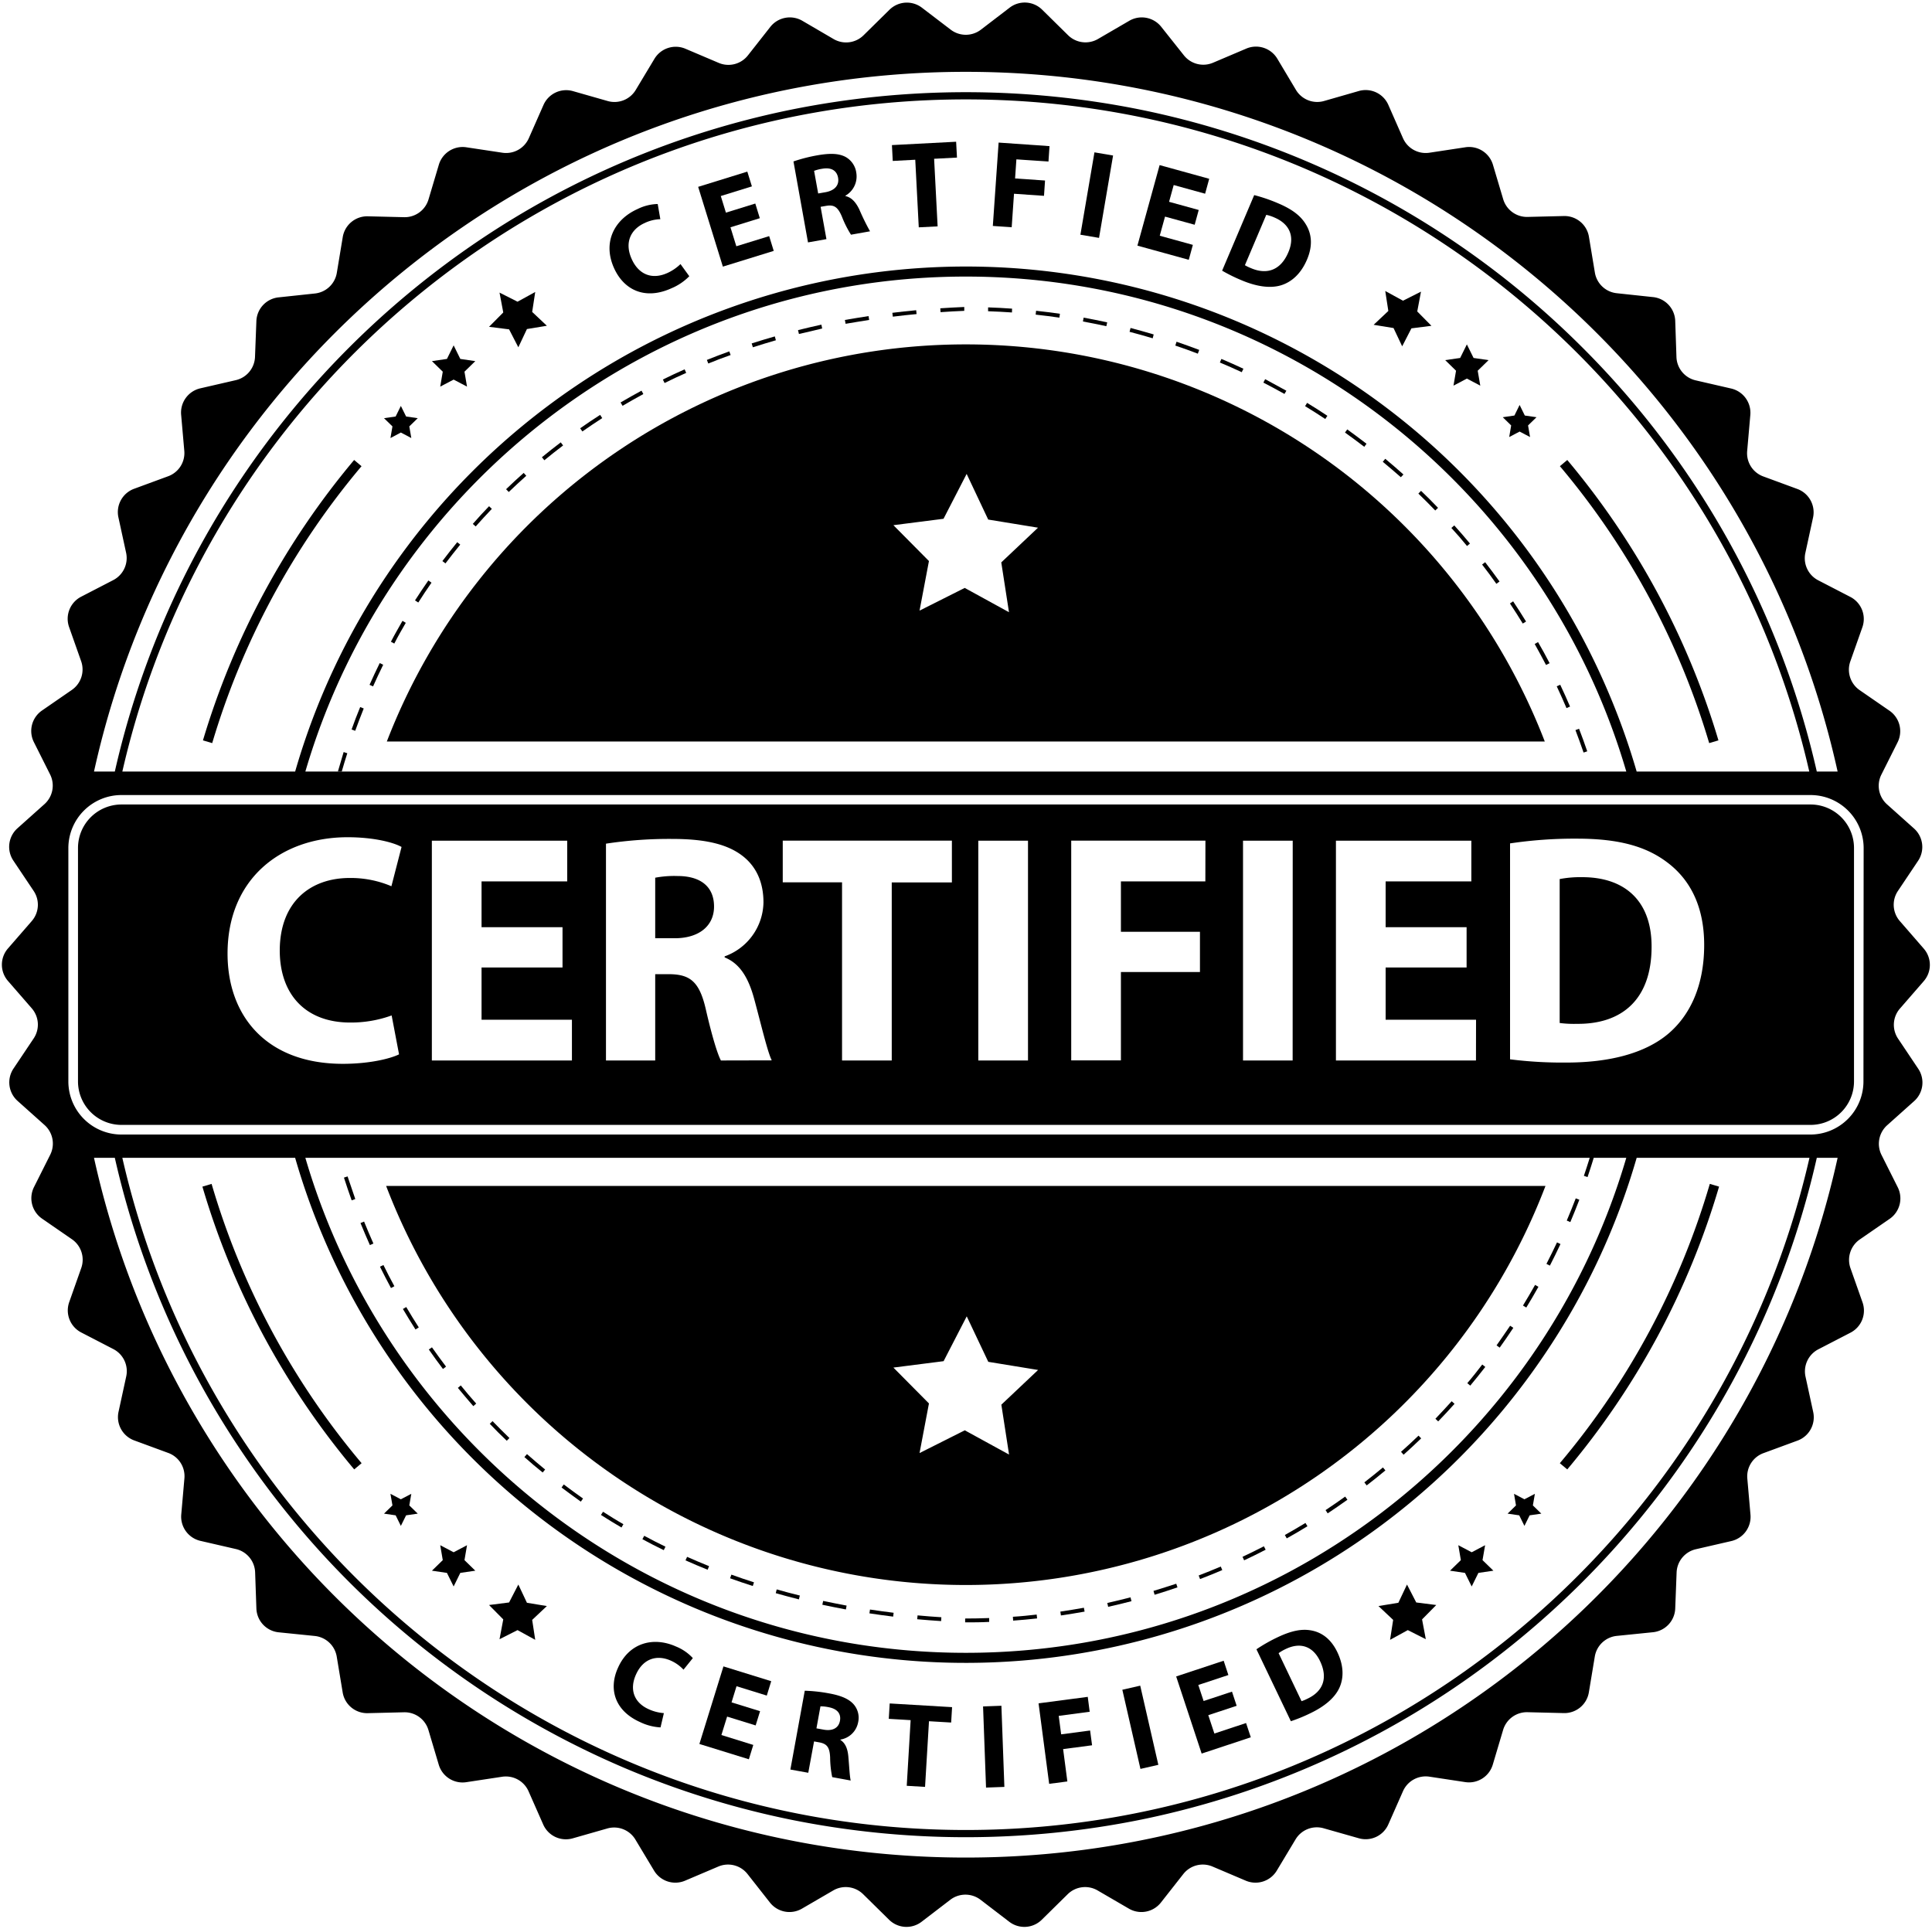 <?xml version="1.0" encoding="UTF-8" standalone="no"?><svg xmlns="http://www.w3.org/2000/svg" xmlns:xlink="http://www.w3.org/1999/xlink" data-name="Layer 1" fill="#000000" height="500.3" preserveAspectRatio="xMidYMid meet" version="1" viewBox="-0.5 -0.2 501.1 500.3" width="501.1" zoomAndPan="magnify"><path d="M78.7,300.09C100.4,374.2,169,428.47,250,428.47s149.6-54.27,171.3-128.38h-8.45c-.5,1.67-1.05,3.35-1.6,5l-.95-.32c.52-1.53,1-3.1,1.51-4.67Zm12,11c-.7-1.94-1.38-3.92-2-5.9l1-.31q1,3,2,5.87Zm4.67,11.55c-.84-1.88-1.66-3.81-2.44-5.72l.93-.38c.77,1.9,1.59,3.82,2.42,5.7Zm5.51,11.19c-1-1.82-1.94-3.68-2.86-5.54l.9-.43c.91,1.84,1.86,3.69,2.84,5.5Zm6.33,10.75c-1.11-1.73-2.21-3.53-3.27-5.32l.87-.5c1,1.78,2.14,3.55,3.25,5.28Zm7.15,10.24c-1.25-1.65-2.49-3.34-3.67-5.05l.82-.58c1.18,1.69,2.4,3.38,3.65,5Zm7.91,9.64c-1.37-1.54-2.73-3.14-4-4.73l.77-.64c1.3,1.59,2.66,3.17,4,4.71Zm8.64,9c-1.49-1.43-3-2.9-4.41-4.4l.72-.69c1.43,1.48,2.9,2.95,4.38,4.38Zm9.31,8.27c-1.6-1.31-3.19-2.67-4.74-4l.67-.75c1.53,1.37,3.12,2.72,4.71,4Zm9.94,7.52c-1.7-1.19-3.39-2.42-5-3.66l.6-.8c1.64,1.24,3.32,2.46,5,3.65Zm10.5,6.71c-1.79-1.05-3.58-2.14-5.32-3.26l.54-.83c1.73,1.1,3.51,2.19,5.28,3.23Zm11,5.89c-1.86-.91-3.73-1.87-5.54-2.84l.47-.88c1.8,1,3.66,1.93,5.51,2.82ZM183,406.92c-1.92-.77-3.85-1.59-5.74-2.43l.41-.91c1.87.83,3.79,1.64,5.7,2.41Zm11.71,4.23c-2-.64-3.95-1.31-5.89-2l.34-.94c1.93.69,3.9,1.37,5.86,2Zm12,3.42c-2-.5-4-1.05-6-1.61L201,412c2,.56,4,1.09,6,1.59Zm12.17,2.63c-2-.38-4.1-.79-6.11-1.22l.21-1c2,.42,4.05.83,6.08,1.21Zm12.3,1.88c-2.06-.26-4.13-.54-6.16-.85l.15-1c2,.31,4.08.59,6.13.84Zm12.4,1.16c-2.08-.14-4.16-.29-6.21-.48l.1-1c2,.19,4.11.35,6.17.48Zm6.23.33v-1c2.06,0,4.14,0,6.19-.12l0,1C254,420.53,251.9,420.57,249.83,420.57Zm12.45-.45-.07-1c2.05-.15,4.13-.34,6.17-.55l.11,1C266.43,419.78,264.34,420,262.28,420.12Zm12.39-1.36-.15-1c2-.3,4.09-.64,6.11-1l.18,1C278.78,418.12,276.71,418.47,274.67,418.76Zm12.25-2.25-.22-1c2-.45,4-.94,6-1.46l.25,1C291,415.57,288.93,416.07,286.92,416.51ZM299,413.38l-.29-1c2-.59,3.95-1.23,5.9-1.89l.32.94C303,412.14,301,412.77,299,413.38Zm11.79-4-.36-.93c1.92-.74,3.85-1.51,5.73-2.32l.39.92C314.63,407.82,312.69,408.6,310.76,409.34Zm11.43-4.86-.42-.91c1.85-.87,3.72-1.79,5.54-2.73l.46.89C325.94,402.68,324.06,403.6,322.19,404.48Zm11.05-5.69-.49-.88c1.79-1,3.59-2.05,5.34-3.12l.52.85C336.85,396.72,335,397.77,333.24,398.79Zm10.62-6.49-.55-.84c1.71-1.13,3.42-2.31,5.09-3.51l.58.82C347.3,390,345.58,391.16,343.86,392.3ZM354,385.05l-.61-.79c1.62-1.25,3.24-2.56,4.82-3.87l.64.77C357.25,382.48,355.61,383.79,354,385.05Zm9.57-8-.67-.75c1.53-1.37,3.06-2.79,4.54-4.2l.69.71C366.62,374.28,365.09,375.71,363.55,377.09Zm9-8.64-.72-.69c1.42-1.49,2.85-3,4.22-4.54l.74.67C375.38,365.42,374,367,372.52,368.45Zm8.32-9.28-.77-.64c1.32-1.58,2.62-3.2,3.88-4.83l.79.62C383.48,356,382.16,357.58,380.84,359.17Zm7.63-9.85-.81-.59c1.2-1.66,2.38-3.39,3.52-5.09l.83.54C390.87,345.9,389.68,347.64,388.47,349.32Zm6.9-10.4-.86-.52c1.08-1.76,2.13-3.56,3.14-5.35l.87.49C397.51,335.35,396.45,337.16,395.37,338.92ZM250,410.88A160.94,160.94,0,0,1,99.65,307.38h300.7A160.94,160.94,0,0,1,250,410.88Zm151.49-82.83-.89-.46c.94-1.83,1.86-3.7,2.74-5.57l.9.43C403.36,324.32,402.44,326.21,401.49,328.05Zm5.3-11.29-.92-.4c.81-1.9,1.59-3.84,2.33-5.76l.93.36C408.39,312.89,407.61,314.84,406.79,316.76Z" fill="none"/><path d="M338.62,440.37c3.91-1.83,5.44-5.2,3.27-9.75-1.88-3.95-5.19-4.92-8.88-3.15a10.83,10.83,0,0,0-1.87,1.09L337.09,441A10.54,10.54,0,0,0,338.62,440.37Z" fill="none"/><path d="M31.23,300.09C54,399.8,143.47,474.42,250,474.42S446,399.8,468.77,300.09H424a181.44,181.44,0,0,1-103.5,116.66,180.7,180.7,0,0,1-171.63-16.69,181.77,181.77,0,0,1-48.88-48.88,180.75,180.75,0,0,1-23.89-51.09ZM443,306.85l2.4.71A203.07,203.07,0,0,1,406,380.9l-1.91-1.61A199.35,199.35,0,0,0,443,306.85Zm-50.8,80.38,2.7,1.42,2.71-1.42-.52,3,2.19,2.13-3,.44-1.35,2.74-1.35-2.74-3-.44,2.18-2.13Zm-14.46,13.33,3.48,1.83,3.48-1.83-.67,3.87,2.82,2.74-3.89.57-1.74,3.52-1.74-3.52-3.88-.57,2.81-2.74Zm-15.54,14.93,2.24-4.73,2.4,4.65,5.19.67-3.68,3.72,1,5.14-4.67-2.36L360,425.1l.8-5.17L357,416.34ZM331,424.38c3.61-1.73,6.28-2.19,8.76-1.69,2.68.53,5,2.26,6.63,5.62,1.74,3.64,1.63,6.79.54,9.2-1.2,2.62-3.88,4.88-7.59,6.65a40,40,0,0,1-5,2l-8.93-18.66A42.64,42.64,0,0,1,331,424.38Zm-14.1,6.14,1.22,3.71-7.8,2.58,1.38,4.16,7.36-2.43,1.21,3.67-7.36,2.43,1.58,4.76,8.22-2.72,1.23,3.7-12.75,4.22-6.61-20ZM295.21,437l4.7,20.53-4.65,1.06-4.69-20.53Zm-13.59,2.87.51,3.87-8,1.06.63,4.79,7.51-1,.51,3.83-7.51,1,1.1,8.39-4.72.62-2.75-20.88Zm-22.39,2.31.77,21.05-4.75.18-.78-21.05Zm-29-.6,16.18,1-.24,4-5.75-.34-1,17-4.75-.28,1-17-5.67-.34Zm-22-3.3a40.69,40.69,0,0,1,6.3.69c3.08.56,5.15,1.42,6.41,2.87a5.32,5.32,0,0,1,1.12,4.69A5.58,5.58,0,0,1,217.5,451l0,.1c1.33.85,1.89,2.37,2.06,4.37.22,2.46.35,5.27.61,6.15l-4.8-.88a26.34,26.34,0,0,1-.54-5.09c-.11-2.69-.85-3.54-2.77-3.92l-1.4-.25-1.48,8.13-4.64-.84ZM187.14,432l12.39,3.84-1.15,3.73-7.85-2.43-1.3,4.19,7.41,2.29-1.15,3.69-7.4-2.29-1.48,4.78,8.27,2.57-1.15,3.72-12.83-4Zm-27.38.29c2.93-6.55,9.25-8.08,15.05-5.48a12.08,12.08,0,0,1,4.35,3l-2.42,3a10,10,0,0,0-3.33-2.36c-3.43-1.53-7-.64-9,3.63-1.73,3.86-.54,7.29,3.33,9a11.47,11.47,0,0,0,3.91,1l-.87,3.7a13.83,13.83,0,0,1-5.29-1.37C158.87,443.46,157.3,437.77,159.76,432.28Zm-28.22-16.87,2.4-4.65,2.23,4.73,5.17.85-3.81,3.59.79,5.17-4.59-2.52-4.68,2.36,1-5.14-3.69-3.72Zm-17.86-14.85,3.48,1.83,3.47-1.83-.66,3.87,2.81,2.74-3.89.57-1.73,3.52-1.74-3.52-3.89-.57,2.81-2.74Zm-12.39-10.32-.52-3,2.71,1.42,2.7-1.42-.52,3,2.19,2.13-3,.44-1.35,2.74-1.36-2.74-3-.44Zm-8-10.95-1.92,1.61A204.93,204.93,0,0,1,68,346.5a202.88,202.88,0,0,1-16-38.94l2.4-.71A199.23,199.23,0,0,0,93.27,379.29Z" fill="none"/><path d="M217.36,446.09c.34-1.9-.78-3.11-2.92-3.51a9.78,9.78,0,0,0-2.14-.23l-1,5.71,1.84.33C215.42,448.82,217,447.89,217.36,446.09Z" fill="none"/><g id="change1_1"><path d="M165.53,446.44a13.83,13.83,0,0,0,5.29,1.37l.87-3.7a11.47,11.47,0,0,1-3.91-1c-3.87-1.73-5.06-5.16-3.33-9,1.91-4.27,5.53-5.16,9-3.63a10,10,0,0,1,3.33,2.36l2.42-3a12.08,12.08,0,0,0-4.35-3c-5.8-2.6-12.12-1.07-15.05,5.48C157.3,437.77,158.87,443.46,165.53,446.44Z" fill="#000000"/></g><g id="change1_2"><path d="M194.88 452.36L186.61 449.79 188.09 445.01 195.49 447.3 196.64 443.61 189.24 441.32 190.53 437.13 198.38 439.56 199.53 435.83 187.14 431.99 180.9 452.11 193.73 456.08 194.88 452.36z" fill="#000000"/></g><g id="change1_3"><path d="M210.64,451.45l1.4.25c1.92.38,2.66,1.23,2.77,3.92a26.34,26.34,0,0,0,.54,5.09l4.8.88c-.26-.88-.39-3.69-.61-6.15-.17-2-.73-3.52-2.06-4.37l0-.1a5.58,5.58,0,0,0,4.58-4.42,5.32,5.32,0,0,0-1.12-4.69c-1.26-1.45-3.33-2.31-6.41-2.87a40.69,40.69,0,0,0-6.3-.69l-3.73,20.44,4.64.84Zm1.66-9.1a9.78,9.78,0,0,1,2.14.23c2.14.4,3.26,1.61,2.92,3.51s-1.94,2.73-4.26,2.3l-1.84-.33Z" fill="#000000"/></g><g id="change1_4"><path d="M234.68 462.96L239.43 463.24 240.45 446.21 246.2 446.55 246.44 442.56 230.26 441.6 230.02 445.59 235.69 445.93 234.68 462.96z" fill="#000000"/></g><g id="change1_5"><path d="M254.86 442.28H259.62V463.34H254.86z" fill="#000000" transform="rotate(-2.1 257.23 452.813)"/></g><g id="change1_6"><path d="M276.34 461.83L275.24 453.44 282.75 452.45 282.24 448.62 274.73 449.61 274.1 444.82 282.13 443.76 281.63 439.89 268.87 441.57 271.62 462.45 276.34 461.83z" fill="#000000"/></g><g id="change1_7"><path d="M292.86 437.28H297.62V458.34H292.86z" fill="#000000" transform="rotate(-12.89 295.135 447.675)"/></g><g id="change1_8"><path d="M323.92 450.38L322.69 446.68 314.47 449.4 312.89 444.64 320.25 442.21 319.04 438.54 311.68 440.97 310.3 436.81 318.1 434.23 316.88 430.52 304.56 434.6 311.17 454.6 323.92 450.38z" fill="#000000"/></g><g id="change1_9"><path d="M339.32,444.16c3.71-1.77,6.39-4,7.59-6.65,1.09-2.41,1.2-5.56-.54-9.2-1.61-3.36-3.95-5.09-6.63-5.62-2.48-.5-5.15,0-8.76,1.69a42.64,42.64,0,0,0-5.6,3.17l8.93,18.66A40,40,0,0,0,339.32,444.16ZM333,427.47c3.69-1.77,7-.8,8.88,3.15,2.17,4.55.64,7.92-3.27,9.75a10.54,10.54,0,0,1-1.53.64l-5.95-12.45A10.83,10.83,0,0,1,333,427.47Z" fill="#000000"/></g><path d="M238.03 376.66L249.72 370.77 261.2 377.06 259.22 364.12 268.75 355.15 255.83 353.04 250.24 341.2 244.24 352.83 231.25 354.49 240.47 363.79 238.03 376.66z" fill="none"/><path d="M250,71.53c-81,0-149.61,54.27-171.31,128.38H421.31C399.61,125.8,331,71.53,250,71.53ZM368.07,127.1c1.49,1.43,3,2.91,4.41,4.41l-.72.69c-1.43-1.48-2.9-3-4.38-4.38Zm-9.28-8.31c1.59,1.32,3.18,2.69,4.72,4.07l-.67.74c-1.53-1.37-3.11-2.72-4.69-4Zm-9.87-7.62c1.68,1.21,3.37,2.45,5,3.72l-.62.79c-1.62-1.26-3.3-2.5-5-3.7Zm-10.4-6.88c1.77,1.07,3.54,2.2,5.26,3.35l-.55.83c-1.71-1.14-3.47-2.26-5.23-3.33Zm-10.88-6.11c1.84,1,3.69,1.94,5.5,3l-.49.87c-1.8-1-3.64-2-5.47-2.94Zm-11.31-5.29c1.91.81,3.83,1.66,5.71,2.54l-.43.9c-1.86-.87-3.77-1.72-5.67-2.51Zm-11.67-4.46c2,.67,3.94,1.39,5.88,2.12l-.36.94c-1.92-.73-3.89-1.45-5.84-2.1Zm-11.93-3.57c2,.53,4,1.09,6,1.68l-.29,1c-2-.6-4-1.16-6-1.68Zm-12.17-2.68c2,.37,4.09.79,6.11,1.23l-.22,1c-2-.44-4.05-.85-6.07-1.22ZM268.23,80.4c2.06.22,4.14.49,6.18.78l-.14,1c-2-.29-4.1-.56-6.15-.78Zm-12.42-.88c2.06.07,4.16.18,6.22.33l-.07,1c-2-.14-4.13-.25-6.19-.32Zm-6.25-.1,0,1c-2.07.09-4.15.19-6.19.34l-.07-1C245.39,79.62,247.48,79.51,249.56,79.42Zm-12.43.84.1,1c-2.06.19-4.13.41-6.16.66l-.12-1C233,80.68,235.07,80.45,237.13,80.26Zm-12.35,1.53.15,1c-2,.31-4.09.67-6.11,1l-.18-1C220.66,82.45,222.73,82.1,224.78,81.79Zm-12.24,2.26.21,1c-2,.44-4.05.92-6,1.42l-.24-1C208.47,85,210.51,84.49,212.54,84.05Zm-12.08,3,.28,1c-2,.57-4,1.18-5.92,1.81l-.31-1C196.47,88.27,198.47,87.66,200.46,87.09Zm-11.84,3.84.34.95c-1.94.69-3.89,1.44-5.79,2.2l-.37-.93C184.71,92.39,186.67,91.64,188.62,90.93Zm-11.55,4.66.41.92c-1.89.83-3.77,1.71-5.61,2.63l-.44-.91C173.28,97.32,175.17,96.43,177.07,95.59Zm-11.18,5.49.47.88c-1.81,1-3.62,2-5.39,3.05l-.51-.87C162.24,103.09,164.07,102.07,165.89,101.08Zm-10.73,6.32.54.84c-1.73,1.11-3.46,2.27-5.15,3.46l-.57-.82C151.67,109.68,153.41,108.52,155.16,107.4Zm-10.22,7.13.61.8c-1.64,1.24-3.27,2.53-4.86,3.84l-.64-.78C141.65,117.08,143.3,115.78,144.94,114.53Zm-9.62,7.92.67.75c-1.54,1.37-3.06,2.77-4.54,4.2l-.7-.72C132.24,125.24,133.78,123.82,135.32,122.45Zm-9,8.64.72.69c-1.42,1.49-2.83,3-4.19,4.56l-.75-.66C123.5,134.14,124.92,132.58,126.35,131.09Zm-8.26,9.33.78.63c-1.3,1.59-2.59,3.23-3.83,4.87l-.8-.6C115.49,143.67,116.79,142,118.09,140.42Zm-7.49,9.93.82.57c-1.17,1.68-2.33,3.41-3.43,5.15l-.85-.55C108.26,153.78,109.42,152,110.6,150.35Zm-6.71,10.47.86.51c-1,1.76-2.06,3.57-3,5.38l-.88-.47C101.82,164.42,102.85,162.6,103.89,160.82ZM88.19,199.9h-1c.49-1.69,1-3.39,1.54-5.05l.95.31C89.13,196.72,88.64,198.31,88.19,199.9Zm3.44-10.6-.94-.34c.71-2,1.45-3.91,2.23-5.82l.92.37C93.08,185.41,92.33,187.36,91.63,189.3Zm4.63-11.48-.91-.41c.84-1.89,1.73-3.79,2.64-5.64l.9.44C98,174.05,97.1,176,96.26,177.82Zm3.57,14.35a160.94,160.94,0,0,1,300.34,0Zm309.22-3.37c.74,1.93,1.46,3.9,2.13,5.86l-.95.32c-.66-1.94-1.38-3.9-2.11-5.82Zm-4.88-11.41c.88,1.85,1.74,3.76,2.55,5.66l-.92.4c-.81-1.9-1.66-3.79-2.53-5.65Zm-5.71-11.06c1,1.81,2,3.64,3,5.47l-.89.46c-.94-1.81-1.93-3.65-2.94-5.44Zm-6.5-10.6c1.15,1.72,2.27,3.48,3.35,5.24l-.85.52c-1.07-1.75-2.19-3.5-3.33-5.21Zm-7.26-10.11c1.27,1.64,2.52,3.31,3.73,5l-.82.59c-1.19-1.68-2.44-3.35-3.7-5Zm-3.9-4.85-.76.64c-1.32-1.58-2.68-3.15-4.06-4.68l.75-.66C378.11,137.59,379.48,139.18,380.8,140.77Z" fill="none"/><path d="M255.83 134.55L250.24 122.71 244.24 134.35 231.25 136.01 240.47 145.31 238.03 158.17 249.72 152.28 261.2 158.58 259.22 145.64 268.75 136.66 255.83 134.55z" fill="none"/><path d="M469.05,206H31a13.78,13.78,0,0,0-13.77,13.76v60.58A13.78,13.78,0,0,0,31,294.05h438.1a13.78,13.78,0,0,0,13.77-13.76V219.71A13.78,13.78,0,0,0,469.05,206Zm11.27,74.34a11.28,11.28,0,0,1-11.27,11.26H31a11.28,11.28,0,0,1-11.27-11.26V219.71A11.28,11.28,0,0,1,31,208.45h438.1a11.28,11.28,0,0,1,11.27,11.26Z" fill="none"/><path d="M41.5,161.92A226.58,226.58,0,0,1,90,90a226.39,226.39,0,0,1,71.93-48.5A225.48,225.48,0,0,1,204.4,28.3a228.85,228.85,0,0,1,91.21,0,225.25,225.25,0,0,1,80.92,34.05,227.68,227.68,0,0,1,61.12,61.13,224.9,224.9,0,0,1,33.07,76.43h5.4C453.22,96.1,360.69,18.43,250,18.43S46.78,96.1,23.88,199.91h5.4A224.29,224.29,0,0,1,41.5,161.92Z" fill="none"/><path d="M458.51,338.08A226.58,226.58,0,0,1,410,410a226.39,226.39,0,0,1-71.93,48.5,225.48,225.48,0,0,1-42.48,13.19,228.85,228.85,0,0,1-91.21,0,225.25,225.25,0,0,1-80.92-34.05,227.68,227.68,0,0,1-61.12-61.13,225.19,225.19,0,0,1-33.08-76.43h-5.4C46.78,403.9,139.31,481.57,250,481.57S453.22,403.9,476.12,300.09h-5.4A225.15,225.15,0,0,1,458.51,338.08Z" fill="none"/><path d="M468.77,199.91C446,100.2,356.53,25.58,250,25.58S54,100.2,31.23,199.91H76.05a180.75,180.75,0,0,1,23.89-51.09,181.58,181.58,0,0,1,79.62-65.57A180.7,180.7,0,0,1,351.19,99.94a181.77,181.77,0,0,1,48.88,48.88A180.24,180.24,0,0,1,424,199.91ZM54.54,192.53l-2.4-.71A203.52,203.52,0,0,1,91.35,119.1l1.92,1.61A199.49,199.49,0,0,0,54.54,192.53Zm51.64-79.12-2.7-1.43-2.71,1.43.52-3-2.19-2.14,3-.44,1.36-2.74,1.35,2.74,3,.44-2.19,2.14ZM120,96.2l.66,3.87-3.47-1.83-3.48,1.83.66-3.87-2.81-2.74,3.89-.56,1.74-3.53,1.73,3.53,3.89.56Zm16.2-11.06-2.23,4.73-2.4-4.65-5.2-.66L130,80.84l-1-5.15,4.68,2.36,4.59-2.52-.79,5.17,3.81,3.59Zm37.45-10.52c-6.84,3.09-12.29.42-14.84-5.21-3.05-6.73.09-12.64,6.05-15.34a12.47,12.47,0,0,1,5.26-1.32l.68,3.94a10.07,10.07,0,0,0-4.08,1c-3.52,1.59-5.31,5-3.33,9.37,1.79,4,5.25,5.39,9.23,3.59A12.12,12.12,0,0,0,176,68.29l2.25,3.19A14.1,14.1,0,0,1,173.62,74.62ZM187,69l-6.41-20.69,12.75-3.95,1.19,3.83-8.07,2.5L187.78,55l7.62-2.35,1.17,3.79L189,58.75l1.52,4.92L199,61l1.18,3.83Zm33.22-8.25a26.69,26.69,0,0,1-2.36-4.7c-1.07-2.56-2.09-3.11-4.08-2.78l-1.44.25,1.51,8.38-4.78.85-3.77-21a41.3,41.3,0,0,1,6.32-1.61c3.16-.56,5.47-.48,7.21.45a5.53,5.53,0,0,1,2.77,4.12,5.76,5.76,0,0,1-2.82,5.92v.1c1.59.33,2.68,1.59,3.57,3.46a61.58,61.58,0,0,0,2.8,5.71Zm22.48-2.19-4.89.25-.91-17.53-5.84.31-.21-4.11,16.65-.86.22,4.1-5.93.31ZM271.44,41.7l-8.32-.57-.34,4.95,7.77.54-.27,4-7.78-.54-.6,8.69L257,58.4l1.5-21.62,13.2.92Zm13.11,19.8-4.83-.82,3.65-21.36,4.82.82ZM312.07,50l-8.15-2.25-1.2,4.35,7.69,2.12-1.06,3.83L301.67,56l-1.37,5,8.59,2.37-1.06,3.87-13.32-3.67,5.76-20.89,12.86,3.55ZM338.5,67.1c-1.62,3.82-4.13,5.87-6.73,6.67-2.84.86-6.41.33-10.29-1.32a41.92,41.92,0,0,1-5-2.47L324.8,50.4a42.53,42.53,0,0,1,6.26,2.15c3.78,1.61,6,3.36,7.25,5.61C339.73,60.59,340,63.57,338.5,67.1ZM365.58,85l-2.4,4.66-2.24-4.74L355.78,84l3.81-3.59-.8-5.18,4.6,2.52,4.67-2.36-1,5.15,3.68,3.72Zm17.86,14.86L380,98l-3.48,1.83.67-3.87-2.81-2.75,3.88-.56L380,89.12l1.74,3.52,3.89.56L382.77,96Zm12.91,13.33-2.71-1.42-2.7,1.42.51-3L389.27,108l3-.44,1.35-2.74,1.35,2.74,3,.44-2.19,2.13Zm7.74,7.56L406,119.1a204.44,204.44,0,0,1,23.22,34.12,202.31,202.31,0,0,1,16,38.6l-2.4.71A199.46,199.46,0,0,0,404.09,120.71Z" fill="none"/><path d="M212.8,43.56a10.3,10.3,0,0,0-2.15.55L211.71,50l1.89-.33c2.39-.43,3.6-1.91,3.27-3.76S215,43.18,212.8,43.56Z" fill="none"/><path d="M330.06,56.22a10.62,10.62,0,0,0-2.13-.7l-5.54,13.06a10.57,10.57,0,0,0,1.54.75c4.07,1.77,7.71.65,9.73-4.11C335.43,61.08,333.93,57.87,330.06,56.22Z" fill="none"/><g id="change1_10"><path d="M172.59,70.61c-4,1.8-7.44.37-9.23-3.59-2-4.38-.19-7.78,3.33-9.37a10.07,10.07,0,0,1,4.08-1l-.68-3.94a12.47,12.47,0,0,0-5.26,1.32c-6,2.7-9.1,8.61-6.05,15.34,2.55,5.63,8,8.3,14.84,5.21a14.1,14.1,0,0,0,4.66-3.14L176,68.29A12.12,12.12,0,0,1,172.59,70.61Z" fill="#000000"/></g><g id="change1_11"><path d="M190.48 63.67L188.96 58.75 196.57 56.39 195.4 52.59 187.78 54.95 186.45 50.64 194.52 48.14 193.33 44.31 180.58 48.26 186.99 68.95 200.18 64.87 199 61.04 190.48 63.67z" fill="#000000"/></g><g id="change1_12"><path d="M218.78,50.65v-.1a5.76,5.76,0,0,0,2.82-5.92,5.53,5.53,0,0,0-2.77-4.12c-1.74-.93-4-1-7.21-.45a41.3,41.3,0,0,0-6.32,1.61l3.77,21,4.78-.85-1.51-8.38,1.44-.25c2-.33,3,.22,4.08,2.78a26.69,26.69,0,0,0,2.36,4.7l4.94-.88a61.58,61.58,0,0,1-2.8-5.71C221.46,52.24,220.37,51,218.78,50.65Zm-5.18-1-1.89.33-1.06-5.87a10.3,10.3,0,0,1,2.15-.55c2.2-.38,3.72.38,4.07,2.33S216,49.22,213.6,49.65Z" fill="#000000"/></g><g id="change1_13"><path d="M247.49 36.56L230.84 37.43 231.05 41.54 236.89 41.23 237.8 58.76 242.69 58.51 241.78 40.98 247.71 40.67 247.49 36.56z" fill="#000000"/></g><g id="change1_14"><path d="M257.01 58.4L261.9 58.74 262.5 50.05 270.28 50.59 270.55 46.62 262.78 46.08 263.12 41.13 271.44 41.7 271.71 37.7 258.51 36.78 257.01 58.4z" fill="#000000"/></g><g id="change1_15"><path d="M273.13 47.96H294.8V52.86H273.13z" fill="#000000" transform="rotate(-80.32 283.959 50.41)"/></g><g id="change1_16"><path d="M294.51 63.51L307.83 67.18 308.89 63.31 300.3 60.94 301.67 55.98 309.36 58.09 310.41 54.26 302.72 52.14 303.92 47.79 312.07 50.04 313.13 46.17 300.27 42.62 294.51 63.51z" fill="#000000"/></g><g id="change1_17"><path d="M331.06,52.55a42.53,42.53,0,0,0-6.26-2.15L316.48,70a41.92,41.92,0,0,0,5,2.47c3.88,1.65,7.45,2.18,10.29,1.32,2.6-.8,5.11-2.85,6.73-6.67,1.5-3.53,1.23-6.51-.19-8.94C337,55.91,334.84,54.16,331.06,52.55Zm2.6,12.67c-2,4.76-5.66,5.88-9.73,4.11a10.57,10.57,0,0,1-1.54-.75l5.54-13.06a10.62,10.62,0,0,1,2.13.7C333.93,57.87,335.43,61.08,333.66,65.22Z" fill="#000000"/></g><g id="change1_18"><path d="M189,91.88l-.34-.95c-2,.71-3.91,1.46-5.82,2.22l.37.93C185.07,93.32,187,92.57,189,91.88Z" fill="#000000"/></g><g id="change1_19"><path d="M200.74,88.05l-.28-1c-2,.57-4,1.18-6,1.82l.31,1C196.76,89.23,198.76,88.62,200.74,88.05Z" fill="#000000"/></g><g id="change1_20"><path d="M166.36,102l-.47-.88c-1.82,1-3.65,2-5.43,3.06l.51.87C162.74,104,164.55,103,166.36,102Z" fill="#000000"/></g><g id="change1_21"><path d="M177.48,96.51l-.41-.92c-1.9.84-3.79,1.73-5.64,2.64l.44.91C173.71,98.22,175.59,97.34,177.48,96.51Z" fill="#000000"/></g><g id="change1_22"><path d="M249.6,80.42l0-1c-2.08.09-4.17.2-6.22.34l.07,1C245.45,80.61,247.53,80.51,249.6,80.42Z" fill="#000000"/></g><g id="change1_23"><path d="M237.23,81.26l-.1-1c-2.06.19-4.14.42-6.18.67l.12,1C233.1,81.67,235.17,81.45,237.23,81.26Z" fill="#000000"/></g><g id="change1_24"><path d="M212.75,85l-.21-1c-2,.44-4.07.92-6.06,1.42l.24,1C208.7,86,210.73,85.47,212.75,85Z" fill="#000000"/></g><g id="change1_25"><path d="M224.93,82.78l-.15-1c-2.05.31-4.12.66-6.14,1l.18,1C220.84,83.45,222.89,83.09,224.93,82.78Z" fill="#000000"/></g><g id="change1_26"><path d="M127.07,131.78l-.72-.69c-1.43,1.49-2.85,3-4.22,4.59l.75.66C124.24,134.8,125.65,133.27,127.07,131.78Z" fill="#000000"/></g><g id="change1_27"><path d="M104.75,161.33l-.86-.51c-1,1.78-2.07,3.6-3,5.42l.88.47C102.69,164.9,103.72,163.09,104.75,161.33Z" fill="#000000"/></g><g id="change1_28"><path d="M95.35,177.41l.91.41c.84-1.87,1.72-3.77,2.63-5.61l-.9-.44C97.08,173.62,96.19,175.52,95.35,177.41Z" fill="#000000"/></g><g id="change1_29"><path d="M90.69,189l.94.34c.7-1.94,1.45-3.89,2.21-5.79l-.92-.37C92.14,185.05,91.4,187,90.69,189Z" fill="#000000"/></g><g id="change1_30"><path d="M111.42,150.92l-.82-.57c-1.18,1.69-2.34,3.43-3.46,5.17l.85.55C109.09,154.33,110.25,152.6,111.42,150.92Z" fill="#000000"/></g><g id="change1_31"><path d="M118.87,141.05l-.78-.63c-1.3,1.6-2.6,3.25-3.85,4.9l.8.6C116.28,144.28,117.57,142.64,118.87,141.05Z" fill="#000000"/></g><g id="change1_32"><path d="M155.7,108.24l-.54-.84c-1.75,1.12-3.49,2.28-5.18,3.48l.57.82C152.24,110.51,154,109.35,155.7,108.24Z" fill="#000000"/></g><g id="change1_33"><path d="M145.55,115.33l-.61-.8c-1.64,1.25-3.29,2.55-4.89,3.86l.64.78C142.28,117.86,143.91,116.57,145.55,115.33Z" fill="#000000"/></g><g id="change1_34"><path d="M136,123.2l-.67-.75c-1.54,1.37-3.08,2.79-4.57,4.23l.7.72C132.93,126,134.45,124.57,136,123.2Z" fill="#000000"/></g><g id="change1_35"><path d="M401.42,171.8c-.95-1.83-1.94-3.66-3-5.47l-.87.49c1,1.79,2,3.63,2.94,5.44Z" fill="#000000"/></g><g id="change1_36"><path d="M388.43,150.61c-1.21-1.68-2.46-3.35-3.73-5l-.79.61c1.26,1.62,2.51,3.29,3.7,5Z" fill="#000000"/></g><g id="change1_37"><path d="M363.51,122.86c-1.54-1.38-3.13-2.75-4.72-4.07l-.64.78c1.58,1.31,3.16,2.66,4.69,4Z" fill="#000000"/></g><g id="change1_38"><path d="M371.76,132.2l.72-.69c-1.43-1.5-2.92-3-4.41-4.41l-.69.72C368.86,129.24,370.33,130.72,371.76,132.2Z" fill="#000000"/></g><g id="change1_39"><path d="M395.31,161c-1.08-1.76-2.2-3.52-3.35-5.24l-.83.55c1.14,1.71,2.26,3.46,3.33,5.21Z" fill="#000000"/></g><g id="change1_40"><path d="M380,141.41l.76-.64c-1.32-1.59-2.69-3.18-4.07-4.7l-.75.66C377.36,138.26,378.72,139.83,380,141.41Z" fill="#000000"/></g><g id="change1_41"><path d="M411.18,194.66c-.67-2-1.39-3.93-2.13-5.86l-.93.36c.73,1.92,1.45,3.88,2.11,5.82Z" fill="#000000"/></g><g id="change1_42"><path d="M87.14,199.9h1c.45-1.59.94-3.18,1.44-4.74l-.95-.31C88.15,196.51,87.63,198.21,87.14,199.9Z" fill="#000000"/></g><g id="change1_43"><path d="M406.72,183.05c-.81-1.9-1.67-3.81-2.55-5.66l-.9.41c.87,1.86,1.72,3.75,2.53,5.65Z" fill="#000000"/></g><g id="change1_44"><path d="M343.78,107.64c-1.72-1.15-3.49-2.28-5.26-3.35l-.52.85c1.76,1.07,3.52,2.19,5.23,3.33Z" fill="#000000"/></g><g id="change1_45"><path d="M310.54,90.55c-1.94-.73-3.92-1.45-5.88-2.12l-.32,1c2,.65,3.92,1.37,5.84,2.1Z" fill="#000000"/></g><g id="change1_46"><path d="M286.67,83.41c-2-.44-4.07-.86-6.11-1.23l-.18,1c2,.37,4.07.78,6.07,1.22Z" fill="#000000"/></g><g id="change1_47"><path d="M298.73,86.54c-2-.59-4-1.15-6-1.68l-.26,1c2,.52,4,1.08,6,1.68Z" fill="#000000"/></g><g id="change1_48"><path d="M274.41,81.18c-2-.29-4.12-.56-6.18-.78l-.11,1c2.05.22,4.12.49,6.15.78Z" fill="#000000"/></g><g id="change1_49"><path d="M322,95.43c-1.88-.88-3.8-1.73-5.71-2.54l-.39.93c1.9.79,3.81,1.64,5.67,2.51Z" fill="#000000"/></g><g id="change1_50"><path d="M262,79.85c-2.06-.15-4.16-.26-6.22-.33l0,1c2.06.07,4.14.18,6.19.32Z" fill="#000000"/></g><g id="change1_51"><path d="M333.14,101.14c-1.81-1-3.66-2-5.5-3l-.46.89c1.83.94,3.67,1.94,5.47,2.94Z" fill="#000000"/></g><g id="change1_52"><path d="M353.93,114.89c-1.64-1.27-3.33-2.51-5-3.72l-.58.81c1.67,1.2,3.35,2.44,5,3.7Z" fill="#000000"/></g><g id="change1_53"><path d="M249.83,419.57v1c2.07,0,4.17,0,6.23-.12l0-1C254,419.53,251.89,419.57,249.83,419.57Z" fill="#000000"/></g><g id="change1_54"><path d="M321.77,403.57l.42.91c1.87-.88,3.75-1.8,5.58-2.75l-.46-.89C325.49,401.78,323.62,402.7,321.77,403.57Z" fill="#000000"/></g><g id="change1_55"><path d="M332.75,397.91l.49.88c1.8-1,3.61-2.07,5.37-3.15l-.52-.85C336.34,395.86,334.54,396.91,332.75,397.91Z" fill="#000000"/></g><g id="change1_56"><path d="M343.31,391.46l.55.84c1.72-1.14,3.44-2.33,5.12-3.53l-.58-.82C346.73,389.15,345,390.33,343.31,391.46Z" fill="#000000"/></g><g id="change1_57"><path d="M262.21,419.12l.07,1c2.06-.15,4.15-.34,6.21-.57l-.11-1C266.34,418.78,264.26,419,262.21,419.12Z" fill="#000000"/></g><g id="change1_58"><path d="M286.7,415.54l.22,1c2-.44,4.05-.94,6.05-1.46l-.25-1C290.73,414.6,288.71,415.09,286.7,415.54Z" fill="#000000"/></g><g id="change1_59"><path d="M274.52,417.78l.15,1c2-.29,4.11-.64,6.14-1l-.18-1C278.61,417.14,276.56,417.48,274.52,417.78Z" fill="#000000"/></g><g id="change1_60"><path d="M298.68,412.41l.29,1c2-.61,4-1.24,5.93-1.92l-.32-.94C302.63,411.18,300.65,411.82,298.68,412.41Z" fill="#000000"/></g><g id="change1_61"><path d="M353.37,384.26l.61.79c1.63-1.26,3.27-2.57,4.85-3.89l-.64-.77C356.61,381.7,355,383,353.37,384.26Z" fill="#000000"/></g><g id="change1_62"><path d="M310.4,408.41l.36.93c1.93-.74,3.87-1.52,5.76-2.33l-.39-.92C314.25,406.9,312.32,407.67,310.4,408.41Z" fill="#000000"/></g><g id="change1_63"><path d="M88.71,305.22c.64,2,1.32,4,2,5.9l.94-.34q-1-2.89-2-5.87Z" fill="#000000"/></g><g id="change1_64"><path d="M405.87,316.36l.92.4c.82-1.92,1.6-3.87,2.34-5.8l-.93-.36C407.46,312.52,406.68,314.46,405.87,316.36Z" fill="#000000"/></g><g id="change1_65"><path d="M362.88,376.34l.67.75c1.54-1.38,3.07-2.81,4.56-4.24l-.69-.71C365.94,373.55,364.41,375,362.88,376.34Z" fill="#000000"/></g><g id="change1_66"><path d="M394.51,338.4l.86.52c1.08-1.76,2.14-3.57,3.15-5.38l-.87-.49C396.64,334.84,395.59,336.64,394.51,338.4Z" fill="#000000"/></g><g id="change1_67"><path d="M387.66,348.73l.81.59c1.21-1.68,2.4-3.42,3.54-5.14l-.83-.54C390,345.34,388.86,347.07,387.66,348.73Z" fill="#000000"/></g><g id="change1_68"><path d="M371.8,367.76l.72.69c1.43-1.49,2.86-3,4.24-4.56l-.74-.67C374.65,364.74,373.22,366.27,371.8,367.76Z" fill="#000000"/></g><g id="change1_69"><path d="M380.07,358.53l.77.64c1.32-1.59,2.64-3.22,3.9-4.85l-.79-.62C382.69,355.33,381.39,357,380.07,358.53Z" fill="#000000"/></g><g id="change1_70"><path d="M400.6,327.59l.89.46c.95-1.84,1.87-3.73,2.75-5.6l-.9-.43C402.46,323.89,401.54,325.76,400.6,327.59Z" fill="#000000"/></g><g id="change1_71"><path d="M127.25,368.38l-.72.69c1.43,1.5,2.92,3,4.41,4.4l.69-.71C130.15,371.33,128.68,369.86,127.25,368.38Z" fill="#000000"/></g><g id="change1_72"><path d="M118.26,359.76c1.31,1.59,2.67,3.19,4,4.73l.75-.66c-1.36-1.54-2.72-3.12-4-4.71Z" fill="#000000"/></g><g id="change1_73"><path d="M110.72,349.8c1.18,1.71,2.42,3.4,3.67,5.05l.8-.61c-1.25-1.64-2.47-3.33-3.65-5Z" fill="#000000"/></g><g id="change1_74"><path d="M237.39,419.76c2.05.19,4.13.34,6.21.48l.06-1c-2.06-.13-4.14-.29-6.17-.48Z" fill="#000000"/></g><g id="change1_75"><path d="M93,317c.78,1.91,1.6,3.84,2.44,5.72l.91-.4c-.83-1.88-1.65-3.8-2.42-5.7Z" fill="#000000"/></g><g id="change1_76"><path d="M145.15,385.6c1.65,1.24,3.34,2.47,5,3.66l.57-.81c-1.69-1.19-3.37-2.41-5-3.65Z" fill="#000000"/></g><g id="change1_77"><path d="M104,339.29c1.06,1.79,2.16,3.59,3.27,5.32l.85-.54c-1.11-1.73-2.21-3.5-3.25-5.28Z" fill="#000000"/></g><g id="change1_78"><path d="M98.05,328.32c.92,1.86,1.88,3.72,2.86,5.54l.88-.47c-1-1.81-1.93-3.66-2.84-5.5Z" fill="#000000"/></g><g id="change1_79"><path d="M135.51,377.7c1.55,1.37,3.14,2.73,4.74,4l.64-.77c-1.59-1.3-3.18-2.65-4.71-4Z" fill="#000000"/></g><g id="change1_80"><path d="M155.37,392.71c1.74,1.12,3.53,2.21,5.32,3.26l.5-.86c-1.77-1-3.55-2.13-5.28-3.23Z" fill="#000000"/></g><g id="change1_81"><path d="M225,418.23c2,.31,4.1.59,6.16.85l.12-1c-2-.25-4.11-.53-6.13-.84Z" fill="#000000"/></g><g id="change1_82"><path d="M200.71,413c2,.56,4,1.11,6,1.61l.24-1c-2-.5-4-1-6-1.59Z" fill="#000000"/></g><g id="change1_83"><path d="M212.79,416c2,.43,4.07.84,6.11,1.22l.18-1c-2-.38-4.08-.79-6.08-1.21Z" fill="#000000"/></g><g id="change1_84"><path d="M166.12,399c1.81,1,3.68,1.93,5.54,2.84l.44-.9c-1.85-.89-3.71-1.85-5.51-2.82Z" fill="#000000"/></g><g id="change1_85"><path d="M177.3,404.49c1.89.84,3.82,1.66,5.74,2.43l.37-.93c-1.91-.77-3.83-1.58-5.7-2.41Z" fill="#000000"/></g><g id="change1_86"><path d="M188.86,409.14c1.94.7,3.92,1.37,5.89,2l.31-.95c-2-.63-3.93-1.31-5.86-2Z" fill="#000000"/></g><g id="change1_87"><path d="M429.37,346.5a202.88,202.88,0,0,0,16-38.94l-2.4-.71a199.35,199.35,0,0,1-38.9,72.44L406,380.9A204.33,204.33,0,0,0,429.37,346.5Z" fill="#000000"/></g><g id="change1_88"><path d="M445.21,191.82a202.31,202.31,0,0,0-16-38.6A204.44,204.44,0,0,0,406,119.1l-1.91,1.61a199.46,199.46,0,0,1,38.72,71.82Z" fill="#000000"/></g><g id="change1_89"><path d="M52,307.56A202.88,202.88,0,0,0,68,346.5a204.93,204.93,0,0,0,23.37,34.4l1.92-1.61a199.23,199.23,0,0,1-38.91-72.44Z" fill="#000000"/></g><g id="change1_90"><path d="M68.14,153.22a203,203,0,0,0-16,38.6l2.4.71a199.49,199.49,0,0,1,38.73-71.82l-1.92-1.61A204.38,204.38,0,0,0,68.14,153.22Z" fill="#000000"/></g><g id="change1_91"><path d="M492.25,238.68a6.43,6.43,0,0,1-.49-7.81l5.23-7.81a6.44,6.44,0,0,0-1.06-8.39l-7-6.26a6.45,6.45,0,0,1-1.47-7.69l4.22-8.41a6.44,6.44,0,0,0-2.11-8.18l-7.74-5.34a6.45,6.45,0,0,1-2.42-7.44l3.13-8.87a6.44,6.44,0,0,0-3.11-7.86l-8.35-4.32a6.44,6.44,0,0,1-3.33-7.08l2-9.2a6.44,6.44,0,0,0-4.07-7.4l-8.83-3.25a6.41,6.41,0,0,1-4.19-6.6l.82-9.37a6.45,6.45,0,0,0-5-6.84l-9.16-2.11a6.44,6.44,0,0,1-5-6L434,83a6.43,6.43,0,0,0-5.78-6.15l-9.36-1a6.44,6.44,0,0,1-5.7-5.36l-1.54-9.28a6.43,6.43,0,0,0-6.51-5.38l-9.4.23a6.44,6.44,0,0,1-6.33-4.6l-2.68-9A6.44,6.44,0,0,0,379.54,38l-9.3,1.41a6.44,6.44,0,0,1-6.85-3.77L359.59,27a6.43,6.43,0,0,0-7.64-3.6L342.9,26a6.43,6.43,0,0,1-7.27-2.88L330.78,15a6.44,6.44,0,0,0-8-2.61l-8.66,3.68a6.43,6.43,0,0,1-7.58-1.95L300.7,6.77a6.44,6.44,0,0,0-8.3-1.58l-8.13,4.73a6.44,6.44,0,0,1-7.76-1l-6.7-6.6a6.43,6.43,0,0,0-8.43-.54l-7.47,5.72a6.45,6.45,0,0,1-7.82,0L238.62,1.8a6.43,6.43,0,0,0-8.43.54l-6.7,6.6a6.44,6.44,0,0,1-7.76,1L207.6,5.19a6.44,6.44,0,0,0-8.3,1.58l-5.81,7.39a6.43,6.43,0,0,1-7.58,1.95l-8.66-3.68a6.44,6.44,0,0,0-8,2.61l-4.85,8.07A6.43,6.43,0,0,1,157.1,26l-9-2.57a6.43,6.43,0,0,0-7.64,3.6l-3.8,8.61a6.44,6.44,0,0,1-6.85,3.77L120.46,38a6.44,6.44,0,0,0-7.14,4.53l-2.68,9a6.44,6.44,0,0,1-6.33,4.6l-9.4-.23a6.43,6.43,0,0,0-6.51,5.38l-1.54,9.28a6.44,6.44,0,0,1-5.7,5.36l-9.36,1A6.43,6.43,0,0,0,66,83l-.36,9.4a6.44,6.44,0,0,1-5,6l-9.16,2.11a6.45,6.45,0,0,0-5,6.84l.82,9.37a6.41,6.41,0,0,1-4.19,6.6l-8.83,3.25a6.44,6.44,0,0,0-4.07,7.4l2,9.2a6.44,6.44,0,0,1-3.33,7.08l-8.35,4.32a6.44,6.44,0,0,0-3.11,7.86l3.13,8.87a6.45,6.45,0,0,1-2.42,7.44l-7.74,5.34a6.44,6.44,0,0,0-2.11,8.18l4.22,8.41a6.45,6.45,0,0,1-1.47,7.69l-7,6.26A6.44,6.44,0,0,0,3,223.06l5.23,7.81a6.43,6.43,0,0,1-.49,7.81l-6.17,7.1a6.42,6.42,0,0,0,0,8.44l6.17,7.1a6.43,6.43,0,0,1,.49,7.81L3,276.94a6.44,6.44,0,0,0,1.06,8.39l7,6.26a6.45,6.45,0,0,1,1.47,7.69l-4.22,8.41a6.44,6.44,0,0,0,2.11,8.18l7.74,5.34a6.45,6.45,0,0,1,2.42,7.44l-3.13,8.87a6.44,6.44,0,0,0,3.11,7.86l8.35,4.32a6.44,6.44,0,0,1,3.33,7.08l-2,9.2a6.44,6.44,0,0,0,4.07,7.4l8.83,3.25a6.41,6.41,0,0,1,4.19,6.6l-.82,9.37a6.45,6.45,0,0,0,5,6.84l9.16,2.11a6.44,6.44,0,0,1,5,6L66,417a6.43,6.43,0,0,0,5.78,6.15l9.36.95a6.44,6.44,0,0,1,5.7,5.36l1.54,9.28a6.43,6.43,0,0,0,6.51,5.38l9.4-.23a6.44,6.44,0,0,1,6.33,4.6l2.68,9a6.44,6.44,0,0,0,7.14,4.53l9.3-1.41a6.44,6.44,0,0,1,6.85,3.77l3.8,8.61a6.43,6.43,0,0,0,7.64,3.6l9-2.57a6.43,6.43,0,0,1,7.27,2.88l4.85,8.07a6.44,6.44,0,0,0,8,2.61l8.66-3.68a6.43,6.43,0,0,1,7.58,1.95l5.81,7.39a6.44,6.44,0,0,0,8.3,1.58l8.13-4.73a6.44,6.44,0,0,1,7.76,1l6.7,6.6a6.43,6.43,0,0,0,8.43.54l7.47-5.72a6.45,6.45,0,0,1,7.82,0l7.47,5.72a6.43,6.43,0,0,0,8.43-.54l6.7-6.6a6.44,6.44,0,0,1,7.76-1l8.13,4.73a6.44,6.44,0,0,0,8.3-1.58l5.81-7.39a6.43,6.43,0,0,1,7.58-1.95l8.66,3.68a6.44,6.44,0,0,0,8-2.61l4.85-8.07A6.43,6.43,0,0,1,342.9,474l9.05,2.57a6.43,6.43,0,0,0,7.64-3.6l3.8-8.61a6.44,6.44,0,0,1,6.85-3.77l9.3,1.41a6.44,6.44,0,0,0,7.14-4.53l2.68-9a6.44,6.44,0,0,1,6.33-4.6l9.4.23a6.43,6.43,0,0,0,6.51-5.38l1.54-9.28a6.44,6.44,0,0,1,5.7-5.36l9.36-.95A6.43,6.43,0,0,0,434,417l.36-9.4a6.44,6.44,0,0,1,5-6l9.16-2.11a6.45,6.45,0,0,0,5-6.84l-.82-9.37a6.41,6.41,0,0,1,4.19-6.6l8.83-3.25a6.44,6.44,0,0,0,4.07-7.4l-2-9.2a6.44,6.44,0,0,1,3.33-7.08l8.35-4.32a6.44,6.44,0,0,0,3.11-7.86l-3.13-8.87a6.45,6.45,0,0,1,2.42-7.44l7.74-5.34a6.44,6.44,0,0,0,2.11-8.18l-4.22-8.41a6.45,6.45,0,0,1,1.47-7.69l7-6.26a6.44,6.44,0,0,0,1.06-8.39l-5.23-7.81a6.43,6.43,0,0,1,.49-7.81l6.17-7.1a6.42,6.42,0,0,0,0-8.44ZM250,18.43c110.69,0,203.22,77.67,226.12,181.48h-5.4A226,226,0,0,0,410,90a226.39,226.39,0,0,0-71.93-48.5A225.48,225.48,0,0,0,295.61,28.3a228.85,228.85,0,0,0-91.21,0,225.25,225.25,0,0,0-80.92,34.05,227.68,227.68,0,0,0-61.12,61.13,225.19,225.19,0,0,0-33.08,76.43h-5.4C46.78,96.1,139.31,18.43,250,18.43ZM416.75,179.56A181.23,181.23,0,0,0,378,122a181.48,181.48,0,0,0-57.52-38.78A180.7,180.7,0,0,0,148.82,99.94a181.77,181.77,0,0,0-48.88,48.88,180.75,180.75,0,0,0-23.89,51.09H31.23C54,100.2,143.47,25.58,250,25.58S446,100.2,468.77,199.91H424A181.64,181.64,0,0,0,416.75,179.56Zm4.56,20.35H78.7C100.4,125.8,169,71.53,250,71.53S399.61,125.8,421.31,199.91ZM250,481.57c-110.69,0-203.22-77.67-226.12-181.48h5.4a225.19,225.19,0,0,0,33.08,76.43,226.82,226.82,0,0,0,99.56,82A225.48,225.48,0,0,0,204.4,471.7a228.85,228.85,0,0,0,91.21,0,225.25,225.25,0,0,0,80.92-34.05,227.68,227.68,0,0,0,61.12-61.13,224.9,224.9,0,0,0,33.07-76.43h5.4C453.22,403.9,360.69,481.57,250,481.57ZM411.26,305.08c.55-1.64,1.1-3.32,1.6-5h8.45C399.61,374.2,331,428.47,250,428.47S100.4,374.2,78.7,300.09H411.82c-.48,1.57-1,3.14-1.51,4.67Zm-328,15.36A181.23,181.23,0,0,0,122,378a181.48,181.48,0,0,0,57.52,38.78,180.7,180.7,0,0,0,171.63-16.69,181.77,181.77,0,0,0,48.88-48.88A180.24,180.24,0,0,0,424,300.09h44.82C446,399.8,356.53,474.42,250,474.42S54,399.8,31.23,300.09H76.05A179.73,179.73,0,0,0,83.26,320.44Zm399.56-40.15a13.78,13.78,0,0,1-13.77,13.76H31a13.78,13.78,0,0,1-13.77-13.76V219.71A13.78,13.78,0,0,1,31,206h438.1a13.78,13.78,0,0,1,13.77,13.76Z" fill="#000000"/></g><g id="change1_92"><path d="M409.88,227.3a28.34,28.34,0,0,0-5.85.49v37.33a29.09,29.09,0,0,0,4.5.22c11.67.1,19.34-6.35,19.34-20C427.9,233.52,421,227.3,409.88,227.3Z" fill="#000000"/></g><g id="change1_93"><path d="M469.05,208.45H31a11.28,11.28,0,0,0-11.27,11.26v60.58A11.28,11.28,0,0,0,31,291.55h438.1a11.28,11.28,0,0,0,11.27-11.26V219.71A11.28,11.28,0,0,0,469.05,208.45ZM90.31,265a30.87,30.87,0,0,0,10.77-1.84L103,273.25c-2.31,1.14-7.71,2.46-14.57,2.46-19.74,0-29.91-12.34-29.91-28.58,0-19.44,13.92-30.19,31.13-30.19,6.7,0,11.79,1.3,14,2.52l-2.63,10.19a27,27,0,0,0-10.82-2.14c-10.17,0-18.14,6.2-18.14,18.87C72.1,257.81,78.84,265,90.31,265Zm57.53,9.84H111.51v-57h35.11v10.56H124.4v11.87h21v10.46h-21v13.55h23.44Zm38.64,0c-.88-1.65-2.3-6.23-3.92-13.29s-4-9-9.29-9.09h-3.83v22.38H156.67V218.61a108.78,108.78,0,0,1,17.13-1.23c8.45,0,14.37,1.29,18.44,4.52,3.4,2.7,5.28,6.7,5.28,11.94a15.14,15.14,0,0,1-10.07,14v.27c4,1.6,6.18,5.38,7.62,10.61,1.76,6.45,3.48,13.88,4.6,16.09Zm59.91-46.18h-15.6v46.18H217.9V228.64H202.52V217.82h43.87Zm19.74,46.18H253.24v-57h12.89Zm46-46.44H290.23v13.07h20.5V251.9h-20.5v22.92H277.34v-57h34.81Zm22.64,46.44H321.9v-57h12.89Zm47.55,0H346v-57h35.12v10.56H358.89v11.87h21v10.46h-21v13.55h23.45ZM432.09,268c-6,5-15.18,7.38-26.29,7.38a108.29,108.29,0,0,1-14.64-.84v-56a113.35,113.35,0,0,1,17.38-1.23c10.81,0,17.88,2,23.34,6.12,5.92,4.42,9.63,11.37,9.63,21.44C441.51,255.87,437.56,263.42,432.09,268Z" fill="#000000"/></g><g id="change1_94"><path d="M175.24,227a26.55,26.55,0,0,0-5.8.44v15.7h5.05c6.39,0,10.21-3.26,10.21-8.22C184.7,229.69,181.13,227,175.24,227Z" fill="#000000"/></g><g id="change1_95"><path d="M360.04 425.1L364.64 422.58 369.31 424.94 368.34 419.8 372.02 416.07 366.83 415.41 364.43 410.76 362.19 415.49 357.03 416.34 360.84 419.93 360.04 425.1z" fill="#000000"/></g><g id="change1_96"><path d="M379.47 407.74L381.21 411.26 382.95 407.74 386.84 407.17 384.02 404.43 384.69 400.56 381.21 402.39 377.74 400.56 378.4 404.43 375.59 407.17 379.47 407.74z" fill="#000000"/></g><g id="change1_97"><path d="M393.54 392.81L394.89 395.55 396.24 392.81 399.27 392.37 397.08 390.24 397.6 387.23 394.89 388.65 392.19 387.23 392.7 390.24 390.52 392.37 393.54 392.81z" fill="#000000"/></g><g id="change1_98"><path d="M129.06 424.94L133.73 422.58 138.32 425.1 137.53 419.93 141.34 416.34 136.17 415.49 133.94 410.76 131.54 415.41 126.34 416.07 130.03 419.8 129.06 424.94z" fill="#000000"/></g><g id="change1_99"><path d="M115.42 407.74L117.16 411.26 118.89 407.74 122.78 407.17 119.97 404.43 120.63 400.56 117.16 402.39 113.68 400.56 114.34 404.43 111.53 407.17 115.42 407.74z" fill="#000000"/></g><g id="change1_100"><path d="M103.47 395.55L104.83 392.81 107.85 392.37 105.66 390.24 106.18 387.23 103.47 388.65 100.77 387.23 101.29 390.24 99.1 392.37 102.12 392.81 103.47 395.55z" fill="#000000"/></g><g id="change1_101"><path d="M138.32 75.53L133.73 78.05 129.06 75.69 130.03 80.84 126.34 84.56 131.54 85.22 133.94 89.87 136.17 85.14 141.34 84.29 137.53 80.7 138.32 75.53z" fill="#000000"/></g><g id="change1_102"><path d="M117.16 89.37L115.42 92.89 111.53 93.46 114.34 96.2 113.68 100.07 117.16 98.25 120.63 100.07 119.97 96.2 122.78 93.46 118.89 92.89 117.16 89.37z" fill="#000000"/></g><g id="change1_103"><path d="M104.83 107.82L103.47 105.08 102.12 107.82 99.1 108.26 101.29 110.39 100.77 113.41 103.47 111.98 106.18 113.41 105.66 110.39 107.85 108.26 104.83 107.82z" fill="#000000"/></g><g id="change1_104"><path d="M368.06 75.44L363.39 77.79 358.79 75.27 359.59 80.45 355.78 84.04 360.94 84.88 363.18 89.62 365.58 84.96 370.77 84.3 367.09 80.58 368.06 75.44z" fill="#000000"/></g><g id="change1_105"><path d="M381.7 92.64L379.96 89.12 378.22 92.64 374.34 93.2 377.15 95.95 376.49 99.82 379.96 97.99 383.44 99.82 382.77 95.95 385.59 93.2 381.7 92.64z" fill="#000000"/></g><g id="change1_106"><path d="M394.99 107.57L393.64 104.83 392.29 107.57 389.27 108.01 391.45 110.14 390.94 113.15 393.64 111.73 396.35 113.15 395.83 110.14 398.02 108.01 394.99 107.57z" fill="#000000"/></g><g id="change1_107"><path d="M250,89.12a160.92,160.92,0,0,0-150.17,103H400.17A160.92,160.92,0,0,0,250,89.12Zm11.2,69.46-11.48-6.3L238,158.17l2.44-12.86-9.22-9.3,13-1.66,6-11.64,5.59,11.84,12.92,2.11-9.53,9Z" fill="#000000"/></g><g id="change1_108"><path d="M250,410.88a160.94,160.94,0,0,0,150.35-103.5H99.65A160.94,160.94,0,0,0,250,410.88Zm-5.76-58.05,6-11.63L255.83,353l12.92,2.11-9.53,9,2,12.94-11.48-6.29L238,376.66l2.44-12.87-9.22-9.3Z" fill="#000000"/></g></svg>